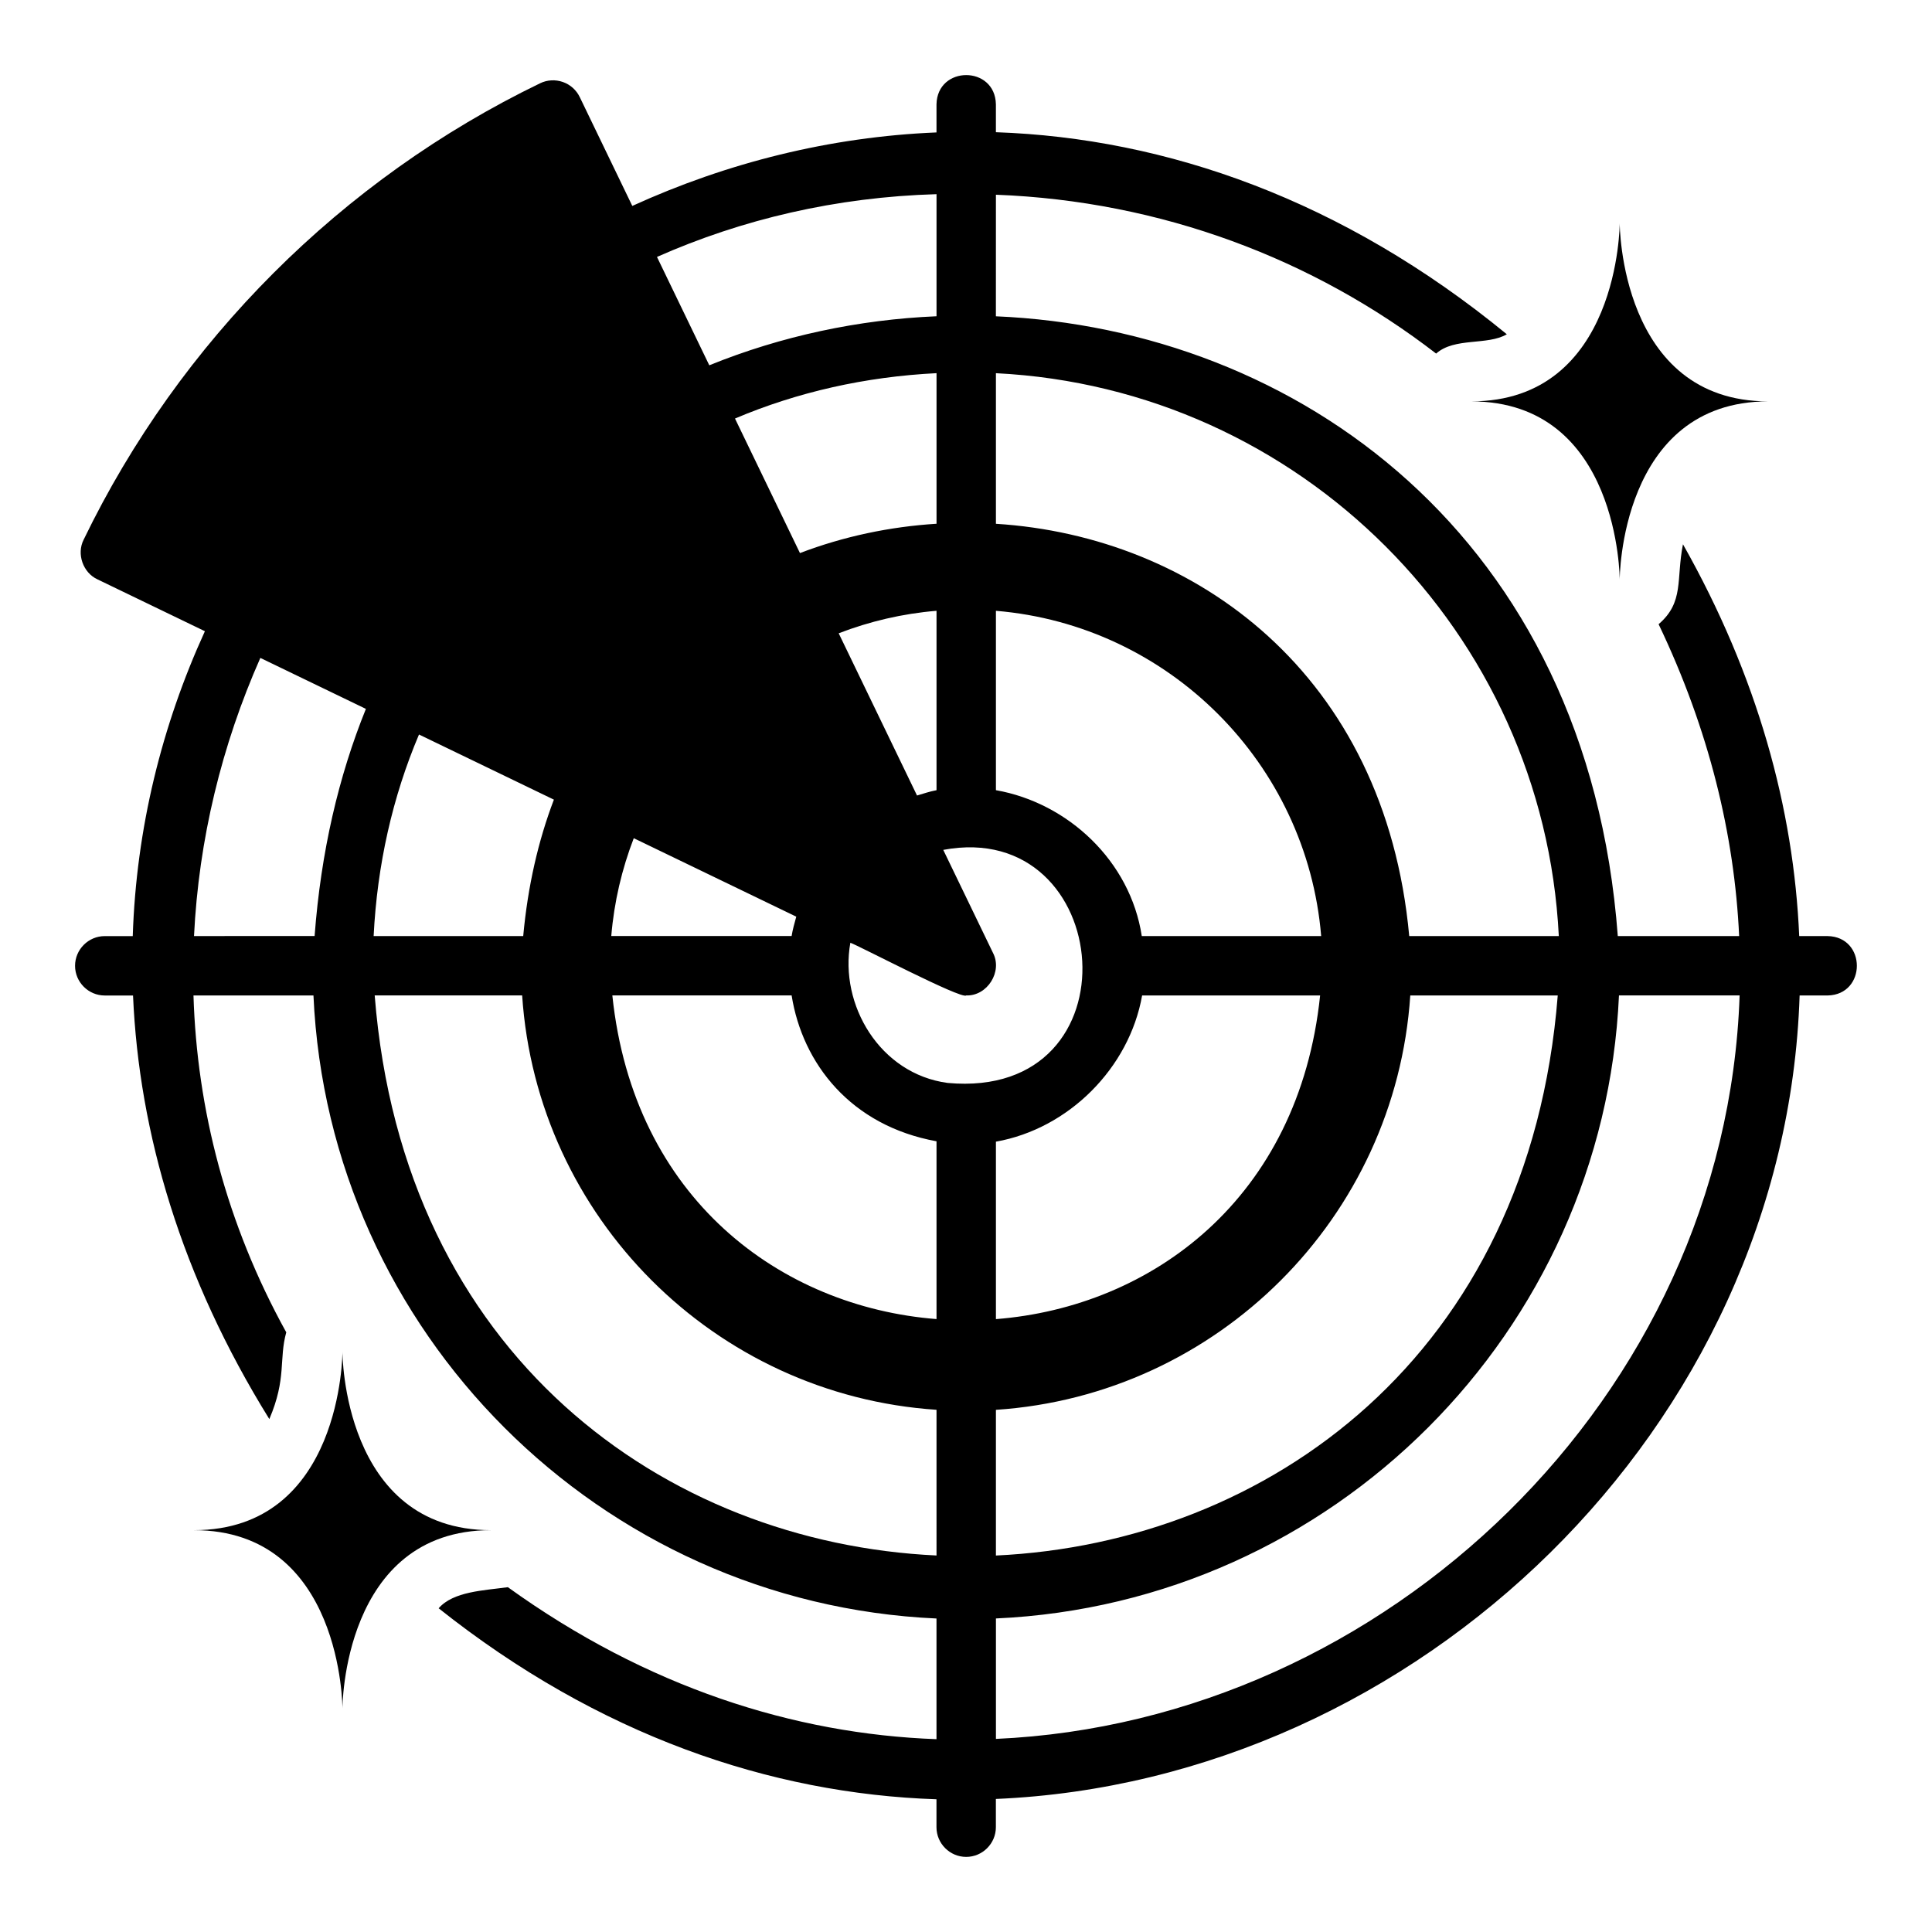 <?xml version="1.0" encoding="UTF-8"?>
<!-- Uploaded to: ICON Repo, www.svgrepo.com, Generator: ICON Repo Mixer Tools -->
<svg fill="#000000" width="800px" height="800px" version="1.1" viewBox="144 144 512 512" xmlns="http://www.w3.org/2000/svg">
 <g>
  <path d="m573.24 297.6s0-47.23 39.359-47.23c-39.359 0-39.359-47.23-39.359-47.23s0 47.23-39.359 47.23c39.359 0 39.359 47.23 39.359 47.23z"/>
  <path d="m234.75 502.28s0 47.23-39.359 47.23c39.359 0 39.359 47.23 39.359 47.23s0-47.23 39.359-47.23c-39.359 0-39.359-47.23-39.359-47.23z"/>
  <path d="m628.34 392.07h-7.531c-1.441-33.684-11.023-68.84-30.805-103.83-1.852 9.301 0.383 15.324-6.457 21.176 13.391 28.008 20.109 55.863 21.344 82.656h-32.16c-7.93-106.08-85.242-160.86-164.81-164.25l0.008-32.219c43.785 1.676 84.137 16.996 116.66 42.098 4.914-4.371 13.574-2.078 18.734-5.117-43.438-35.633-90.258-51.984-135.4-53.547v-7.383c-0.199-10.355-15.551-10.324-15.742 0v7.441c-28.211 1.164-55.504 8.027-80.617 19.477l-13.922-28.836c-0.906-1.883-2.523-3.328-4.496-4.012-1.98-0.684-4.137-0.57-6.019 0.348-52.57 25.426-95.523 68.383-120.96 120.95-1.922 3.773-0.176 8.75 3.668 10.516l28.465 13.742c-11.406 24.961-18.195 52.246-19.121 80.797h-7.418c-4.328 0-7.871 3.543-7.871 7.871s3.543 7.871 7.871 7.871h7.492c1.578 36.469 12.773 74.605 36.121 112.25 4.633-10.84 2.488-15.805 4.488-22.988-15.906-28.762-23.668-59.211-24.59-89.27h31.797c4.016 89.242 75.871 161.1 165.11 165.11v31.98c-37.812-1.375-76.844-13.809-113.59-40.281-6.441 0.887-14.445 1.117-18.344 5.59 42.344 33.652 87.91 49.156 131.93 50.617v7.398c0 4.328 3.543 7.871 7.871 7.871s7.871-3.543 7.871-7.871v-7.484c111.59-4.734 209.27-98.426 213-212.93h7.414c10.344-0.199 10.34-15.547 0-15.742zm-220.41-149.17c80.523 4.012 145.16 68.648 149.17 149.17h-39.641c-6.359-69.523-56.824-105.96-109.53-109.26v-39.906zm109.81 164.91h39.078c-7.527 95.574-77.016 145.05-148.89 148.42v-38.609c58.824-3.906 105.9-50.984 109.81-109.81zm-109.81 85.77v-47.027c19.246-3.406 35.34-19.496 38.742-38.742h47.172c-5.625 53.918-44.715 82.543-85.914 85.77zm0-187.71c45.809 3.805 82.387 40.383 86.195 86.195h-47.543c-3.031-19.863-19.531-35.297-38.652-38.66zm-15.742-110.41v32.352c-20.613 0.875-41.07 5.223-60.219 12.992l-13.863-28.715c22.562-9.988 47.48-15.859 74.086-16.633zm-36.191 95.109-17.215-35.656c16.539-7.016 34.57-11.082 53.41-12.02v39.906c-12.367 0.773-24.598 3.348-36.191 7.769zm36.191 15.297v47.543c-1.836 0.332-3.461 0.922-5.168 1.41l-20.758-42.992c8.168-3.144 16.855-5.207 25.93-5.961zm-80.234 60.266 43.066 20.793c-0.461 1.699-0.957 3.394-1.234 5.133h-47.793c0.754-9.074 2.816-17.758 5.961-25.926zm-84.578 25.926-31.961 0.004c1.242-25.555 7.332-50.559 17.578-73.707l27.973 13.508c-7.199 17.785-11.922 37.863-13.594 60.199zm27.66-53.406 35.75 17.262c-4.133 10.844-6.914 22.898-8.129 36.148h-39.641c0.938-18.84 5.004-36.867 12.02-53.406zm137.15 217.57c-71.867-3.363-141.35-52.832-148.89-148.42h39.078c3.906 58.824 50.984 105.9 109.81 109.81zm0-62.652c-41.195-3.223-80.281-31.844-85.91-85.77h47.512c2.867 18.039 15.664 34.523 38.398 38.652zm2.934-62.582c-17.949-2.398-28.723-20.707-25.77-37.145 1.836 0.566 29.477 15.082 30.703 13.961 5.586 0.199 9.703-6.312 7.09-11.293l-13.172-27.281c45.605-8.566 52.219 66.461 1.145 61.758zm12.812 173.84v-31.918c89.242-4.016 161.1-75.871 165.11-165.11h31.973c-3.637 106.45-93.859 192.44-197.09 197.03z"/>
 </g>
</svg>